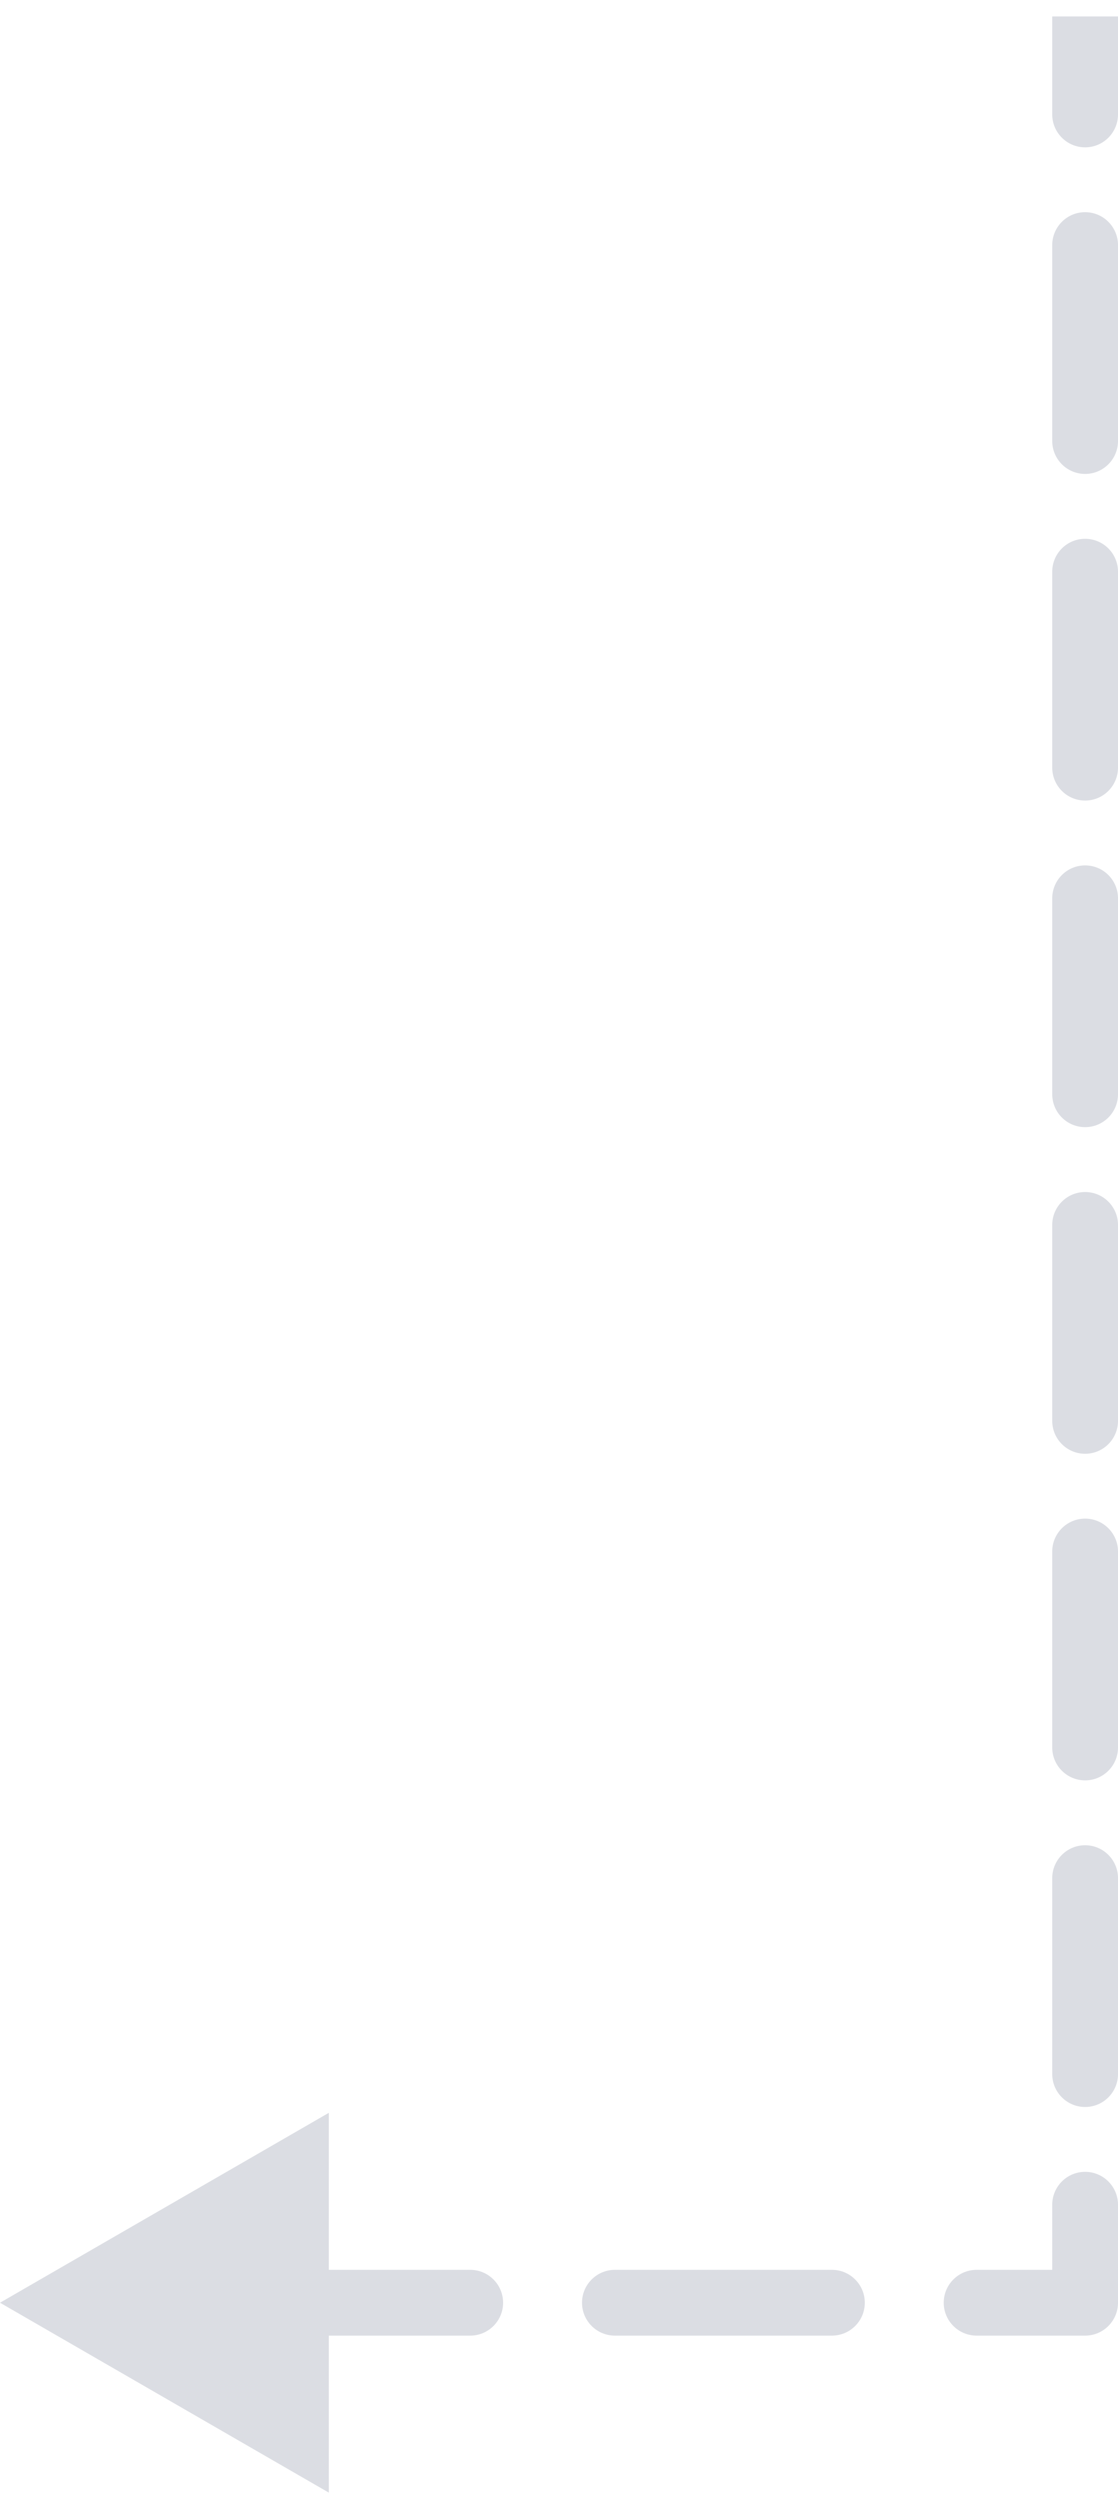 <svg width="34" height="76" viewBox="0 0 34 76" fill="none" xmlns="http://www.w3.org/2000/svg">
<path d="M0 70L10 75.773L10 64.227L0 70ZM33 70V71C33.552 71 34 70.552 34 70H33ZM3.3 71C3.852 71 4.3 70.552 4.3 70C4.3 69.448 3.852 69 3.3 69L3.3 71ZM7.7 69C7.148 69 6.7 69.448 6.7 70C6.7 70.552 7.148 71 7.7 71L7.7 69ZM14.3 71C14.852 71 15.3 70.552 15.3 70C15.3 69.448 14.852 69 14.3 69V71ZM18.7 69C18.148 69 17.7 69.448 17.7 70C17.7 70.552 18.148 71 18.7 71V69ZM25.3 71C25.852 71 26.3 70.552 26.3 70C26.3 69.448 25.852 69 25.3 69V71ZM29.7 69C29.148 69 28.7 69.448 28.7 70C28.7 70.552 29.148 71 29.7 71V69ZM34 67.021C34 66.469 33.552 66.021 33 66.021C32.448 66.021 32 66.469 32 67.021H34ZM32 63.05C32 63.602 32.448 64.05 33 64.05C33.552 64.05 34 63.602 34 63.05H32ZM34 57.093C34 56.541 33.552 56.093 33 56.093C32.448 56.093 32 56.541 32 57.093H34ZM32 53.121C32 53.674 32.448 54.121 33 54.121C33.552 54.121 34 53.674 34 53.121H32ZM34 47.164C34 46.612 33.552 46.164 33 46.164C32.448 46.164 32 46.612 32 47.164H34ZM32 43.193C32 43.745 32.448 44.193 33 44.193C33.552 44.193 34 43.745 34 43.193H32ZM34 37.236C34 36.683 33.552 36.236 33 36.236C32.448 36.236 32 36.683 32 37.236H34ZM32 33.264C32 33.817 32.448 34.264 33 34.264C33.552 34.264 34 33.817 34 33.264H32ZM34 27.307C34 26.755 33.552 26.307 33 26.307C32.448 26.307 32 26.755 32 27.307L34 27.307ZM32 23.336C32 23.888 32.448 24.336 33 24.336C33.552 24.336 34 23.888 34 23.336L32 23.336ZM34 17.379C34 16.826 33.552 16.379 33 16.379C32.448 16.379 32 16.826 32 17.379L34 17.379ZM32 13.407C32 13.959 32.448 14.407 33 14.407C33.552 14.407 34 13.959 34 13.407H32ZM34 7.45C34 6.898 33.552 6.45 33 6.45C32.448 6.45 32 6.898 32 7.45H34ZM32 3.479C32 4.031 32.448 4.479 33 4.479C33.552 4.479 34 4.031 34 3.479H32ZM7.7 71H14.3V69H7.7L7.7 71ZM18.7 71H25.3V69H18.7V71ZM29.7 71H33V69H29.7V71ZM34 70V67.021H32V70H34ZM34 63.05V57.093H32V63.05H34ZM34 53.121V47.164H32V53.121H34ZM34 43.193V37.236H32V43.193H34ZM34 33.264V27.307L32 27.307V33.264H34ZM34 23.336L34 17.379L32 17.379L32 23.336L34 23.336ZM34 13.407V7.45H32V13.407H34ZM34 3.479V0.5L32 0.5V3.479H34ZM0 70L10 75.773L10 64.227L0 70ZM33 70V71C33.552 71 34 70.552 34 70H33ZM3.3 71C3.852 71 4.3 70.552 4.3 70C4.3 69.448 3.852 69 3.3 69L3.3 71ZM7.7 69C7.148 69 6.7 69.448 6.7 70C6.7 70.552 7.148 71 7.7 71L7.7 69ZM14.3 71C14.852 71 15.3 70.552 15.3 70C15.3 69.448 14.852 69 14.3 69V71ZM18.7 69C18.148 69 17.7 69.448 17.7 70C17.7 70.552 18.148 71 18.7 71V69ZM25.3 71C25.852 71 26.3 70.552 26.3 70C26.3 69.448 25.852 69 25.3 69V71ZM29.7 69C29.148 69 28.7 69.448 28.7 70C28.7 70.552 29.148 71 29.7 71V69ZM34 67.021C34 66.469 33.552 66.021 33 66.021C32.448 66.021 32 66.469 32 67.021H34ZM32 63.05C32 63.602 32.448 64.05 33 64.05C33.552 64.05 34 63.602 34 63.05H32ZM34 57.093C34 56.541 33.552 56.093 33 56.093C32.448 56.093 32 56.541 32 57.093H34ZM32 53.121C32 53.674 32.448 54.121 33 54.121C33.552 54.121 34 53.674 34 53.121H32ZM34 47.164C34 46.612 33.552 46.164 33 46.164C32.448 46.164 32 46.612 32 47.164H34ZM32 43.193C32 43.745 32.448 44.193 33 44.193C33.552 44.193 34 43.745 34 43.193H32ZM34 37.236C34 36.683 33.552 36.236 33 36.236C32.448 36.236 32 36.683 32 37.236H34ZM32 33.264C32 33.817 32.448 34.264 33 34.264C33.552 34.264 34 33.817 34 33.264H32ZM34 27.307C34 26.755 33.552 26.307 33 26.307C32.448 26.307 32 26.755 32 27.307L34 27.307ZM32 23.336C32 23.888 32.448 24.336 33 24.336C33.552 24.336 34 23.888 34 23.336L32 23.336ZM34 17.379C34 16.826 33.552 16.379 33 16.379C32.448 16.379 32 16.826 32 17.379L34 17.379ZM32 13.407C32 13.959 32.448 14.407 33 14.407C33.552 14.407 34 13.959 34 13.407H32ZM34 7.45C34 6.898 33.552 6.45 33 6.45C32.448 6.45 32 6.898 32 7.45H34ZM32 3.479C32 4.031 32.448 4.479 33 4.479C33.552 4.479 34 4.031 34 3.479H32ZM7.7 71H14.3V69H7.7L7.7 71ZM18.7 71H25.3V69H18.7V71ZM29.7 71H33V69H29.7V71ZM34 70V67.021H32V70H34ZM34 63.05V57.093H32V63.05H34ZM34 53.121V47.164H32V53.121H34ZM34 43.193V37.236H32V43.193H34ZM34 33.264V27.307L32 27.307V33.264H34ZM34 23.336L34 17.379L32 17.379L32 23.336L34 23.336ZM34 13.407V7.45H32V13.407H34ZM34 3.479V0.5L32 0.5V3.479H34Z" fill="#DBDDE3"/>
</svg>
